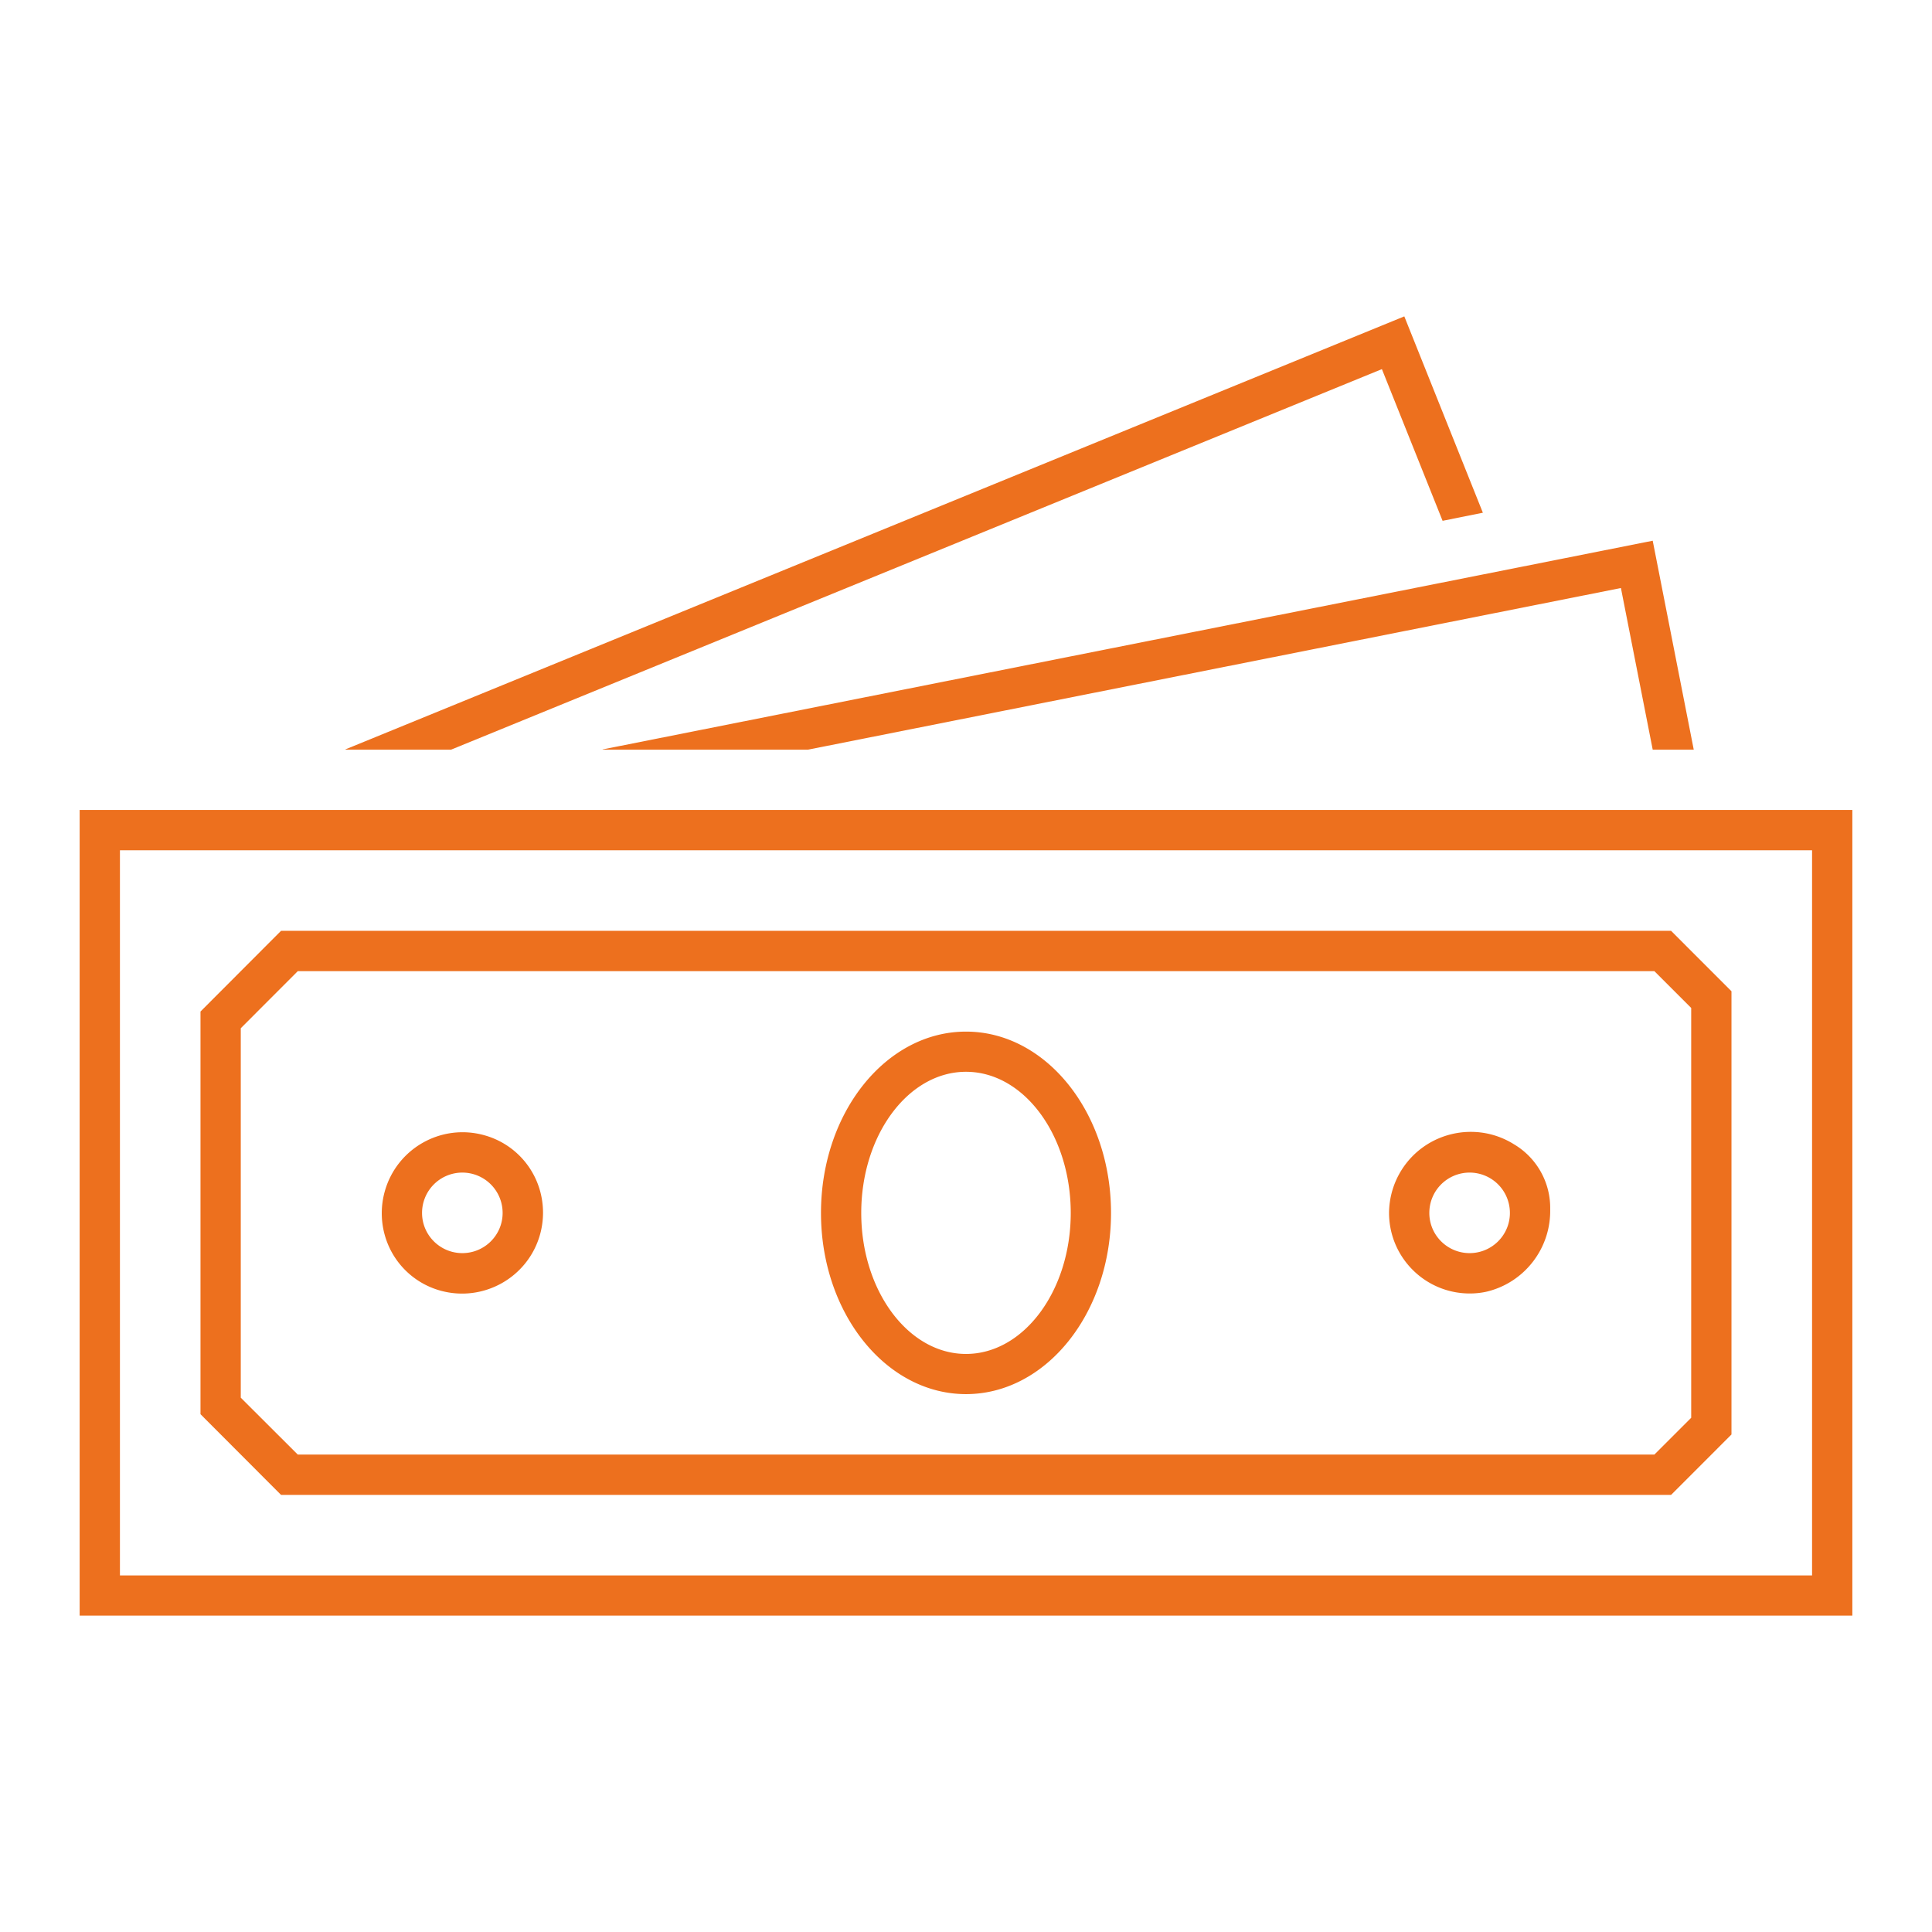 <svg xmlns="http://www.w3.org/2000/svg" width="500" height="500" viewBox="100 140  300 220" xml:space="preserve"><g fill="#ED701E"><path d="m351.696 191.307 4.936 25.099h6.372l-6.372-32.444-162.947 32.385c-.172.029-.169.06 0 .06h31.779l126.232-25.1zM314.58 157.317l9.424 23.555 6.256-1.255-12.2-30.491-164.384 67.22c-.081.029-.075.06 0 .06h16.369l144.535-59.089zM381.377 344.636H118.624V232.029h262.753v112.607zm-269.009 6.238h275.264V225.771H112.368v125.103z"/><path d="M250 266.427c8.97 0 16.264 9.822 16.264 21.921 0 12.066-7.297 21.891-16.264 21.891-8.965 0-16.266-9.824-16.266-21.891 0-12.099 7.301-21.921 16.266-21.921zm0 50.051c12.439 0 22.519-12.594 22.519-28.13 0-15.566-10.083-28.159-22.519-28.159-12.435 0-22.518 12.593-22.518 28.159 0 15.536 10.081 28.13 22.518 28.13zM171.79 282.079a6.257 6.257 0 0 1 6.257 6.269c0 3.438-2.8 6.236-6.257 6.236-3.453 0-6.254-2.798-6.254-6.236a6.257 6.257 0 0 1 6.254-6.269zm-3.383 18.335c6.684 1.838 13.601-2.068 15.457-8.744a12.639 12.639 0 0 0 0-6.734 12.404 12.404 0 0 0-8.659-8.656c-6.682-1.866-13.605 2.039-15.465 8.745a12.575 12.575 0 0 0 0 6.733 12.404 12.404 0 0 0 8.667 8.656zM328.201 282.079a6.257 6.257 0 0 1 6.256 6.269c0 3.438-2.801 6.236-6.256 6.236-3.457 0-6.256-2.798-6.256-6.236a6.256 6.256 0 0 1 6.256-6.269zm2.551 18.511c5.936-1.369 10.088-6.734 9.961-12.826a11.48 11.48 0 0 0-5.633-10.086c-5.928-3.701-13.746-1.895-17.46 4.023a12.697 12.697 0 0 0-1.93 6.617c0 6.938 5.613 12.533 12.533 12.533.849.001 1.697-.085 2.529-.261z"/><path d="m137.388 259.663 8.851-8.862h210.652l5.718 5.714v63.635l-5.718 5.714H146.238l-8.851-8.832v-57.369zm222.091 72.469 9.384-9.388v-68.823l-9.384-9.387H143.644l-12.511 12.536v62.526l12.511 12.535h215.835z"/></g></svg>